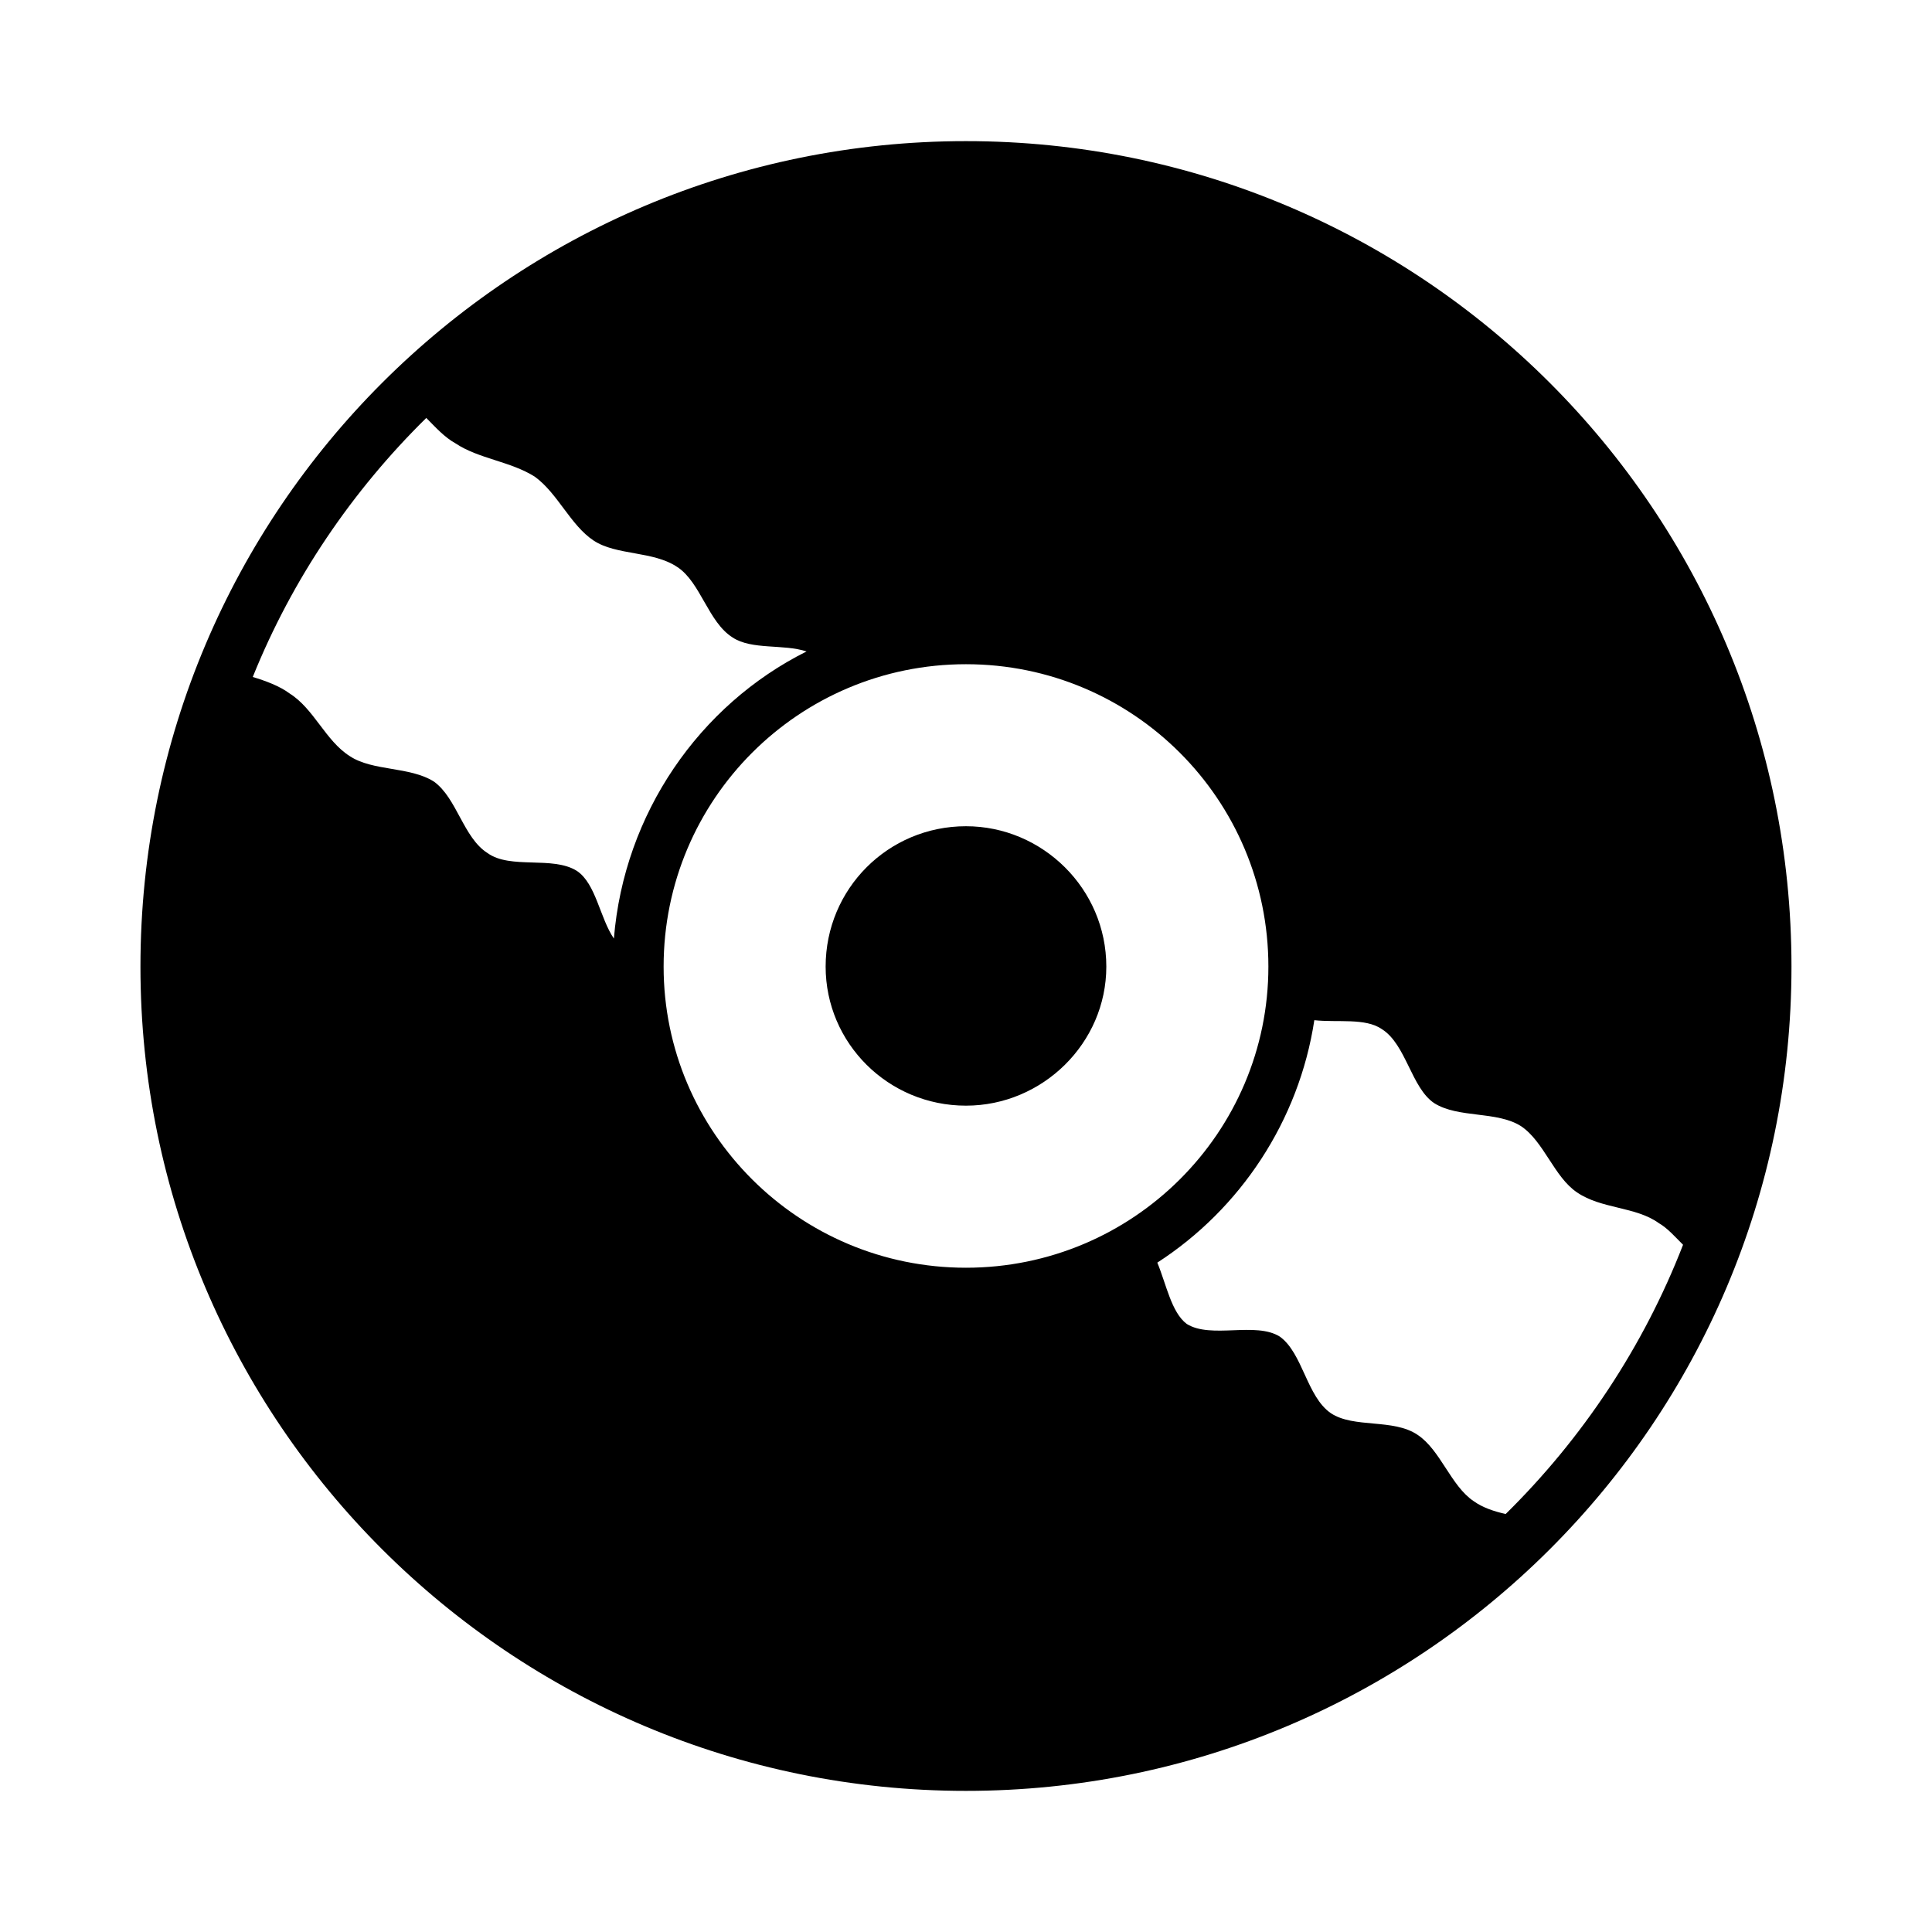 <?xml version="1.0" encoding="UTF-8"?>
<!-- Uploaded to: ICON Repo, www.iconrepo.com, Generator: ICON Repo Mixer Tools -->
<svg fill="#000000" width="800px" height="800px" version="1.1" viewBox="144 144 512 512" xmlns="http://www.w3.org/2000/svg">
 <path d="m399.99 181.4c120.72 0 218.77 97.715 218.77 218.76 0 120.71-98.055 218.44-218.77 218.44-120.71 0-218.77-97.719-218.77-218.44 0.004-121.05 98.059-218.76 218.77-218.76zm0 181.56c20.289 0 37.195 16.582 37.195 37.195 0 20.293-16.902 36.855-37.195 36.855-20.617 0-37.188-16.566-37.188-36.855 0.004-20.617 16.574-37.195 37.188-37.195zm-143.02-108.2c2.371 2.371 4.731 5.074 7.785 6.762 6.082 4.062 14.535 4.734 20.957 8.797 6.09 4.398 9.465 12.848 15.559 16.906 6.082 4.055 15.891 2.707 22.309 7.106 6.09 4.051 8.117 14.535 14.547 18.594 5.078 3.379 13.531 1.688 19.613 3.719-28.398 14.203-48.355 42.941-51.051 76.086-3.719-5.414-4.731-14.539-9.809-17.93-6.422-4.051-17.582-0.336-23.676-4.727-6.414-4.055-8.105-14.539-14.199-18.934-6.414-4.062-16.227-2.711-22.32-6.762-6.414-4.062-9.457-12.508-15.891-16.57-2.707-2.023-6.418-3.379-9.809-4.398 10.48-26.043 26.383-49.371 45.984-68.648zm235.34 159.6c6.082 0.676 13.523-0.676 17.91 2.379 6.434 4.055 7.785 15.551 13.863 19.609 6.422 4.051 16.582 2.023 22.992 6.09 6.09 4.055 8.797 13.527 14.879 17.578 6.422 4.394 15.559 3.719 21.637 8.121 2.363 1.352 4.387 3.715 6.434 5.742-10.488 27.051-26.727 51.395-47.004 71.348-3.043-0.676-6.09-1.688-8.465-3.391-6.07-4.055-8.785-13.527-14.867-17.578-6.434-4.394-16.902-1.688-22.992-5.742-6.414-4.402-7.43-15.898-13.523-20.293-6.422-4.055-18.254 0.676-24.688-3.375-4.055-3.055-5.402-10.484-7.785-16.238 21.988-14.207 37.539-37.543 41.609-64.25zm-92.32-94.336c44.301 0 80.145 35.848 80.145 80.133 0 43.961-35.848 79.805-80.145 79.805-44.289 0-80.125-35.84-80.125-79.805 0-44.285 35.836-80.133 80.125-80.133z" fill-rule="evenodd"/>
</svg>